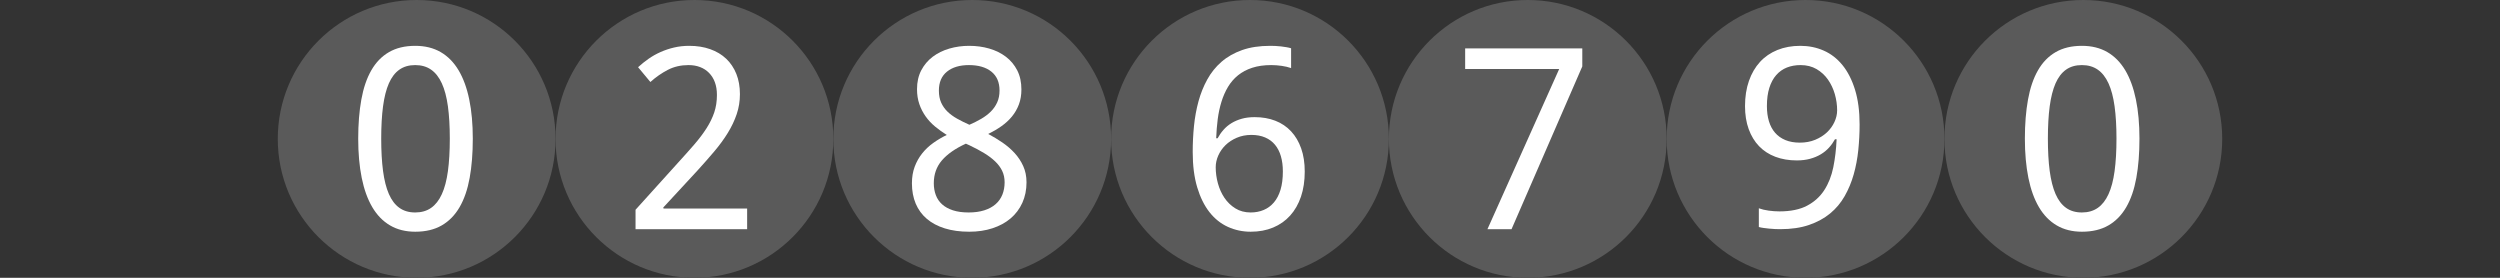 <?xml version="1.0"?>
<!DOCTYPE svg PUBLIC "-//W3C//DTD SVG 1.1//EN" "http://www.w3.org/Graphics/SVG/1.1/DTD/svg11.dtd">
<svg xmlns="http://www.w3.org/2000/svg" version="1.1" baseProfile="full" width="144" height="16" viewBox="0 0 144 16" enableBackground="0 0 144 16">
  <rect x="0" y="0" width="144" height="16" fill="#333333" stroke="none"/>
  <g/>
  <g/>
  <g>
		<ellipse fill="#5a5a5a" cx="24" cy="8" rx="8" ry="8"/>
		<path fill="#FFFFFF" d="M 27.233,7.989C 27.233,8.829 27.173,9.581 27.053,10.245C 26.933,10.909 26.74,11.471 26.474,11.93C 26.207,12.39 25.864,12.741 25.445,12.983C 25.025,13.226 24.517,13.347 23.92,13.347C 23.363,13.347 22.879,13.226 22.467,12.983C 22.054,12.741 21.713,12.39 21.442,11.93C 21.172,11.471 20.969,10.909 20.835,10.245C 20.701,9.581 20.633,8.829 20.633,7.989C 20.633,7.15 20.693,6.399 20.813,5.735C 20.933,5.071 21.124,4.51 21.386,4.053C 21.648,3.595 21.987,3.245 22.404,3.003C 22.82,2.761 23.325,2.64 23.92,2.64C 24.48,2.64 24.968,2.76 25.382,3C 25.796,3.24 26.139,3.588 26.413,4.046C 26.686,4.504 26.892,5.064 27.028,5.728C 27.165,6.392 27.233,7.145 27.233,7.989 Z M 21.958,7.986C 21.958,8.697 21.993,9.318 22.063,9.848C 22.134,10.379 22.245,10.821 22.399,11.174C 22.553,11.527 22.754,11.793 23.003,11.97C 23.252,12.149 23.556,12.238 23.915,12.238C 24.274,12.238 24.58,12.15 24.832,11.974C 25.084,11.798 25.29,11.535 25.45,11.184C 25.611,10.834 25.727,10.392 25.8,9.859C 25.872,9.326 25.909,8.701 25.909,7.986C 25.909,7.276 25.872,6.655 25.8,6.124C 25.727,5.594 25.611,5.153 25.45,4.802C 25.29,4.452 25.084,4.188 24.832,4.013C 24.58,3.837 24.274,3.749 23.915,3.749C 23.556,3.749 23.252,3.837 23.003,4.013C 22.754,4.188 22.553,4.452 22.399,4.802C 22.245,5.153 22.134,5.594 22.063,6.124C 21.993,6.655 21.958,7.276 21.958,7.986 Z "/>
	</g>
  <g>
		<ellipse fill="#5a5a5a" cx="40" cy="8" rx="8" ry="8"/>
		<path fill="#FFFFFF" d="M 43.035,13.2L 36.607,13.2L 36.607,12.082L 39.056,9.371C 39.406,8.987 39.719,8.637 39.994,8.319C 40.269,8.001 40.503,7.69 40.697,7.386C 40.891,7.082 41.039,6.777 41.142,6.472C 41.244,6.166 41.295,5.833 41.295,5.473C 41.295,5.194 41.256,4.95 41.177,4.738C 41.099,4.526 40.986,4.347 40.84,4.198C 40.695,4.05 40.522,3.938 40.324,3.863C 40.125,3.787 39.904,3.749 39.659,3.749C 39.219,3.749 38.822,3.84 38.469,4.023C 38.115,4.206 37.779,4.439 37.462,4.723L 36.753,3.871C 36.94,3.7 37.14,3.539 37.355,3.388C 37.569,3.238 37.8,3.107 38.047,2.998C 38.294,2.888 38.555,2.8 38.83,2.736C 39.105,2.672 39.394,2.64 39.698,2.64C 40.144,2.64 40.548,2.704 40.909,2.833C 41.271,2.961 41.577,3.145 41.829,3.384C 42.081,3.623 42.276,3.914 42.414,4.258C 42.551,4.602 42.62,4.99 42.62,5.422C 42.62,5.825 42.558,6.21 42.434,6.575C 42.311,6.94 42.14,7.299 41.923,7.653C 41.706,8.007 41.447,8.361 41.147,8.716C 40.846,9.072 40.52,9.442 40.17,9.827L 38.204,11.953L 38.22,12.011L 43.035,12.011L 43.035,13.2 Z "/>
	</g>
  <g>
		<ellipse fill="#5a5a5a" cx="56" cy="8" rx="8" ry="8"/>
		<path fill="#FFFFFF" d="M 55.822,2.64C 56.232,2.64 56.618,2.692 56.98,2.797C 57.343,2.902 57.663,3.059 57.938,3.268C 58.214,3.477 58.432,3.739 58.593,4.053C 58.753,4.367 58.833,4.734 58.833,5.154C 58.833,5.472 58.785,5.759 58.688,6.017C 58.591,6.274 58.457,6.506 58.287,6.713C 58.116,6.92 57.914,7.106 57.681,7.27C 57.447,7.435 57.194,7.583 56.922,7.716C 57.199,7.863 57.469,8.026 57.732,8.205C 57.996,8.385 58.231,8.587 58.438,8.811C 58.645,9.036 58.812,9.288 58.938,9.567C 59.064,9.845 59.127,10.157 59.127,10.503C 59.127,10.938 59.046,11.332 58.886,11.684C 58.726,12.036 58.5,12.335 58.21,12.581C 57.92,12.827 57.572,13.016 57.167,13.148C 56.762,13.281 56.316,13.347 55.827,13.347C 55.3,13.347 54.831,13.283 54.421,13.155C 54.011,13.028 53.665,12.844 53.385,12.605C 53.105,12.366 52.891,12.074 52.745,11.73C 52.6,11.385 52.527,10.995 52.527,10.56C 52.527,10.206 52.58,9.887 52.686,9.603C 52.792,9.32 52.935,9.065 53.116,8.838C 53.296,8.611 53.509,8.41 53.754,8.235C 53.999,8.06 54.259,7.906 54.534,7.773C 54.296,7.625 54.072,7.464 53.863,7.291C 53.653,7.118 53.472,6.924 53.32,6.71C 53.167,6.496 53.045,6.259 52.955,6C 52.865,5.74 52.82,5.453 52.82,5.138C 52.82,4.724 52.902,4.361 53.065,4.049C 53.229,3.738 53.449,3.477 53.726,3.268C 54.004,3.059 54.324,2.902 54.687,2.797C 55.049,2.692 55.428,2.64 55.822,2.64 Z M 53.787,10.555C 53.787,10.803 53.826,11.031 53.904,11.238C 53.982,11.446 54.103,11.624 54.267,11.771C 54.431,11.919 54.64,12.033 54.892,12.115C 55.144,12.197 55.445,12.238 55.795,12.238C 56.134,12.238 56.433,12.197 56.692,12.115C 56.951,12.033 57.168,11.916 57.343,11.764C 57.518,11.612 57.649,11.428 57.736,11.213C 57.823,10.998 57.866,10.759 57.866,10.498C 57.866,10.255 57.819,10.036 57.724,9.839C 57.629,9.643 57.494,9.461 57.317,9.293C 57.141,9.125 56.929,8.966 56.681,8.816C 56.434,8.666 56.157,8.519 55.852,8.374L 55.634,8.275C 55.023,8.556 54.562,8.878 54.252,9.24C 53.942,9.602 53.787,10.041 53.787,10.555 Z M 55.808,3.749C 55.28,3.749 54.86,3.874 54.548,4.125C 54.236,4.376 54.08,4.739 54.08,5.216C 54.08,5.485 54.124,5.716 54.211,5.91C 54.298,6.104 54.419,6.277 54.574,6.428C 54.729,6.579 54.915,6.715 55.131,6.836C 55.347,6.957 55.583,7.074 55.838,7.187C 56.078,7.083 56.304,6.969 56.515,6.846C 56.727,6.723 56.911,6.584 57.069,6.428C 57.226,6.272 57.349,6.095 57.439,5.896C 57.528,5.698 57.573,5.471 57.573,5.216C 57.573,4.739 57.416,4.376 57.102,4.125C 56.788,3.874 56.357,3.749 55.808,3.749 Z "/>
	</g>
  <g>
		<ellipse fill="#5a5a5a" cx="72" cy="8" rx="8" ry="8"/>
		<path fill="#FFFFFF" d="M 68.7,8.752C 68.7,8.254 68.724,7.758 68.773,7.263C 68.822,6.769 68.909,6.295 69.032,5.841C 69.156,5.388 69.325,4.966 69.539,4.578C 69.753,4.189 70.025,3.85 70.356,3.562C 70.686,3.274 71.083,3.049 71.544,2.885C 72.005,2.722 72.546,2.64 73.166,2.64C 73.254,2.64 73.351,2.642 73.459,2.647C 73.566,2.651 73.675,2.66 73.784,2.673C 73.893,2.686 73.998,2.701 74.098,2.718C 74.198,2.735 74.288,2.755 74.367,2.78L 74.367,3.921C 74.207,3.865 74.025,3.822 73.822,3.793C 73.619,3.764 73.419,3.749 73.221,3.749C 72.807,3.749 72.443,3.801 72.127,3.904C 71.812,4.007 71.539,4.152 71.309,4.338C 71.079,4.525 70.887,4.747 70.733,5.005C 70.578,5.263 70.453,5.549 70.356,5.862C 70.259,6.175 70.187,6.508 70.141,6.861C 70.096,7.214 70.066,7.582 70.052,7.964L 70.135,7.964C 70.228,7.791 70.34,7.629 70.473,7.479C 70.605,7.328 70.759,7.2 70.934,7.093C 71.11,6.986 71.308,6.901 71.527,6.839C 71.746,6.778 71.992,6.747 72.266,6.747C 72.706,6.747 73.104,6.816 73.46,6.955C 73.816,7.094 74.119,7.298 74.368,7.566C 74.618,7.834 74.811,8.162 74.948,8.55C 75.085,8.938 75.153,9.382 75.153,9.882C 75.153,10.418 75.081,10.9 74.936,11.328C 74.79,11.755 74.583,12.119 74.312,12.418C 74.042,12.718 73.715,12.947 73.331,13.107C 72.948,13.267 72.518,13.347 72.041,13.347C 71.575,13.347 71.138,13.254 70.729,13.069C 70.321,12.884 69.967,12.602 69.667,12.222C 69.368,11.841 69.132,11.364 68.959,10.789C 68.786,10.215 68.7,9.536 68.7,8.752 Z M 72.037,12.238C 72.312,12.238 72.563,12.19 72.789,12.094C 73.016,11.999 73.212,11.854 73.377,11.661C 73.542,11.468 73.669,11.223 73.759,10.927C 73.848,10.63 73.893,10.28 73.893,9.875C 73.893,9.549 73.855,9.257 73.779,8.998C 73.704,8.739 73.59,8.519 73.439,8.337C 73.288,8.155 73.099,8.015 72.872,7.918C 72.645,7.82 72.38,7.771 72.078,7.771C 71.772,7.771 71.492,7.826 71.238,7.935C 70.984,8.044 70.767,8.186 70.588,8.361C 70.41,8.536 70.271,8.735 70.172,8.959C 70.074,9.183 70.025,9.407 70.025,9.63C 70.025,9.943 70.067,10.254 70.152,10.563C 70.237,10.873 70.363,11.151 70.53,11.399C 70.697,11.646 70.907,11.848 71.159,12.004C 71.411,12.16 71.704,12.238 72.037,12.238 Z "/>
	</g>
  <g>
		<ellipse fill="#5a5a5a" cx="88" cy="8" rx="8" ry="8"/>
		<path fill="#FFFFFF" d="M 85.677,13.2L 89.809,3.976L 84.393,3.976L 84.393,2.787L 91.14,2.787L 91.14,3.825L 87.065,13.2L 85.677,13.2 Z "/>
	</g>
  <g>
		<ellipse fill="#5a5a5a" cx="104" cy="8" rx="8" ry="8"/>
		<path fill="#FFFFFF" d="M 107.113,7.171C 107.113,7.663 107.088,8.153 107.038,8.643C 106.987,9.133 106.899,9.6 106.773,10.046C 106.647,10.491 106.474,10.907 106.255,11.293C 106.036,11.68 105.757,12.013 105.417,12.294C 105.078,12.574 104.673,12.795 104.201,12.957C 103.729,13.119 103.175,13.2 102.539,13.2C 102.449,13.2 102.349,13.198 102.239,13.193C 102.129,13.188 102.019,13.181 101.91,13.169C 101.801,13.158 101.694,13.145 101.588,13.131C 101.483,13.117 101.389,13.099 101.309,13.076L 101.309,11.997C 101.475,12.058 101.664,12.103 101.875,12.132C 102.085,12.161 102.293,12.176 102.498,12.176C 103.144,12.176 103.675,12.066 104.091,11.846C 104.506,11.626 104.836,11.327 105.079,10.951C 105.323,10.574 105.496,10.134 105.599,9.63C 105.701,9.125 105.764,8.589 105.789,8.021L 105.695,8.021C 105.6,8.193 105.486,8.354 105.352,8.502C 105.218,8.65 105.061,8.779 104.879,8.888C 104.697,8.997 104.492,9.083 104.262,9.146C 104.033,9.209 103.777,9.24 103.495,9.24C 103.041,9.24 102.63,9.17 102.262,9.031C 101.894,8.892 101.581,8.689 101.323,8.422C 101.066,8.155 100.867,7.827 100.725,7.439C 100.584,7.051 100.513,6.608 100.513,6.11C 100.513,5.573 100.589,5.09 100.739,4.66C 100.89,4.23 101.102,3.866 101.376,3.567C 101.65,3.268 101.984,3.039 102.378,2.879C 102.771,2.72 103.211,2.64 103.699,2.64C 104.182,2.64 104.63,2.731 105.045,2.914C 105.46,3.096 105.82,3.375 106.126,3.75C 106.431,4.125 106.672,4.597 106.849,5.167C 107.025,5.736 107.113,6.404 107.113,7.171 Z M 103.712,3.749C 103.425,3.749 103.163,3.796 102.926,3.889C 102.69,3.982 102.485,4.127 102.312,4.322C 102.14,4.518 102.007,4.764 101.914,5.06C 101.82,5.356 101.774,5.707 101.774,6.112C 101.774,6.437 101.813,6.729 101.892,6.988C 101.97,7.247 102.089,7.468 102.247,7.65C 102.405,7.831 102.603,7.971 102.84,8.069C 103.078,8.167 103.355,8.216 103.671,8.216C 103.997,8.216 104.291,8.161 104.555,8.052C 104.818,7.943 105.043,7.8 105.23,7.626C 105.416,7.451 105.561,7.251 105.664,7.027C 105.767,6.804 105.819,6.58 105.819,6.357C 105.819,6.044 105.774,5.733 105.686,5.423C 105.597,5.114 105.465,4.834 105.29,4.584C 105.115,4.335 104.896,4.133 104.633,3.979C 104.369,3.826 104.062,3.749 103.712,3.749 Z "/>
	</g>
  <g>
		<ellipse fill="#5a5a5a" cx="120" cy="8" rx="8" ry="8"/>
		<path fill="#FFFFFF" d="M 123.233,7.989C 123.233,8.829 123.173,9.581 123.053,10.245C 122.933,10.909 122.74,11.471 122.474,11.93C 122.207,12.39 121.864,12.741 121.445,12.983C 121.025,13.226 120.517,13.347 119.92,13.347C 119.364,13.347 118.879,13.226 118.467,12.983C 118.054,12.741 117.713,12.39 117.442,11.93C 117.172,11.471 116.969,10.909 116.835,10.245C 116.701,9.581 116.633,8.829 116.633,7.989C 116.633,7.15 116.693,6.399 116.813,5.735C 116.933,5.071 117.124,4.51 117.386,4.053C 117.648,3.595 117.987,3.245 118.404,3.003C 118.82,2.761 119.325,2.64 119.92,2.64C 120.48,2.64 120.968,2.76 121.382,3C 121.796,3.24 122.139,3.588 122.413,4.046C 122.686,4.504 122.891,5.064 123.028,5.728C 123.165,6.392 123.233,7.145 123.233,7.989 Z M 117.958,7.986C 117.958,8.697 117.993,9.318 118.063,9.848C 118.134,10.379 118.246,10.821 118.399,11.174C 118.553,11.527 118.754,11.793 119.003,11.97C 119.252,12.149 119.556,12.238 119.915,12.238C 120.274,12.238 120.58,12.15 120.832,11.974C 121.084,11.798 121.29,11.535 121.45,11.184C 121.611,10.834 121.727,10.392 121.8,9.859C 121.873,9.326 121.909,8.701 121.909,7.986C 121.909,7.276 121.873,6.655 121.8,6.124C 121.727,5.594 121.611,5.153 121.45,4.802C 121.29,4.452 121.084,4.188 120.832,4.013C 120.58,3.837 120.274,3.749 119.915,3.749C 119.556,3.749 119.252,3.837 119.003,4.013C 118.754,4.188 118.553,4.452 118.399,4.802C 118.246,5.153 118.134,5.594 118.063,6.124C 117.993,6.655 117.958,7.276 117.958,7.986 Z "/>
	</g>
</svg>
